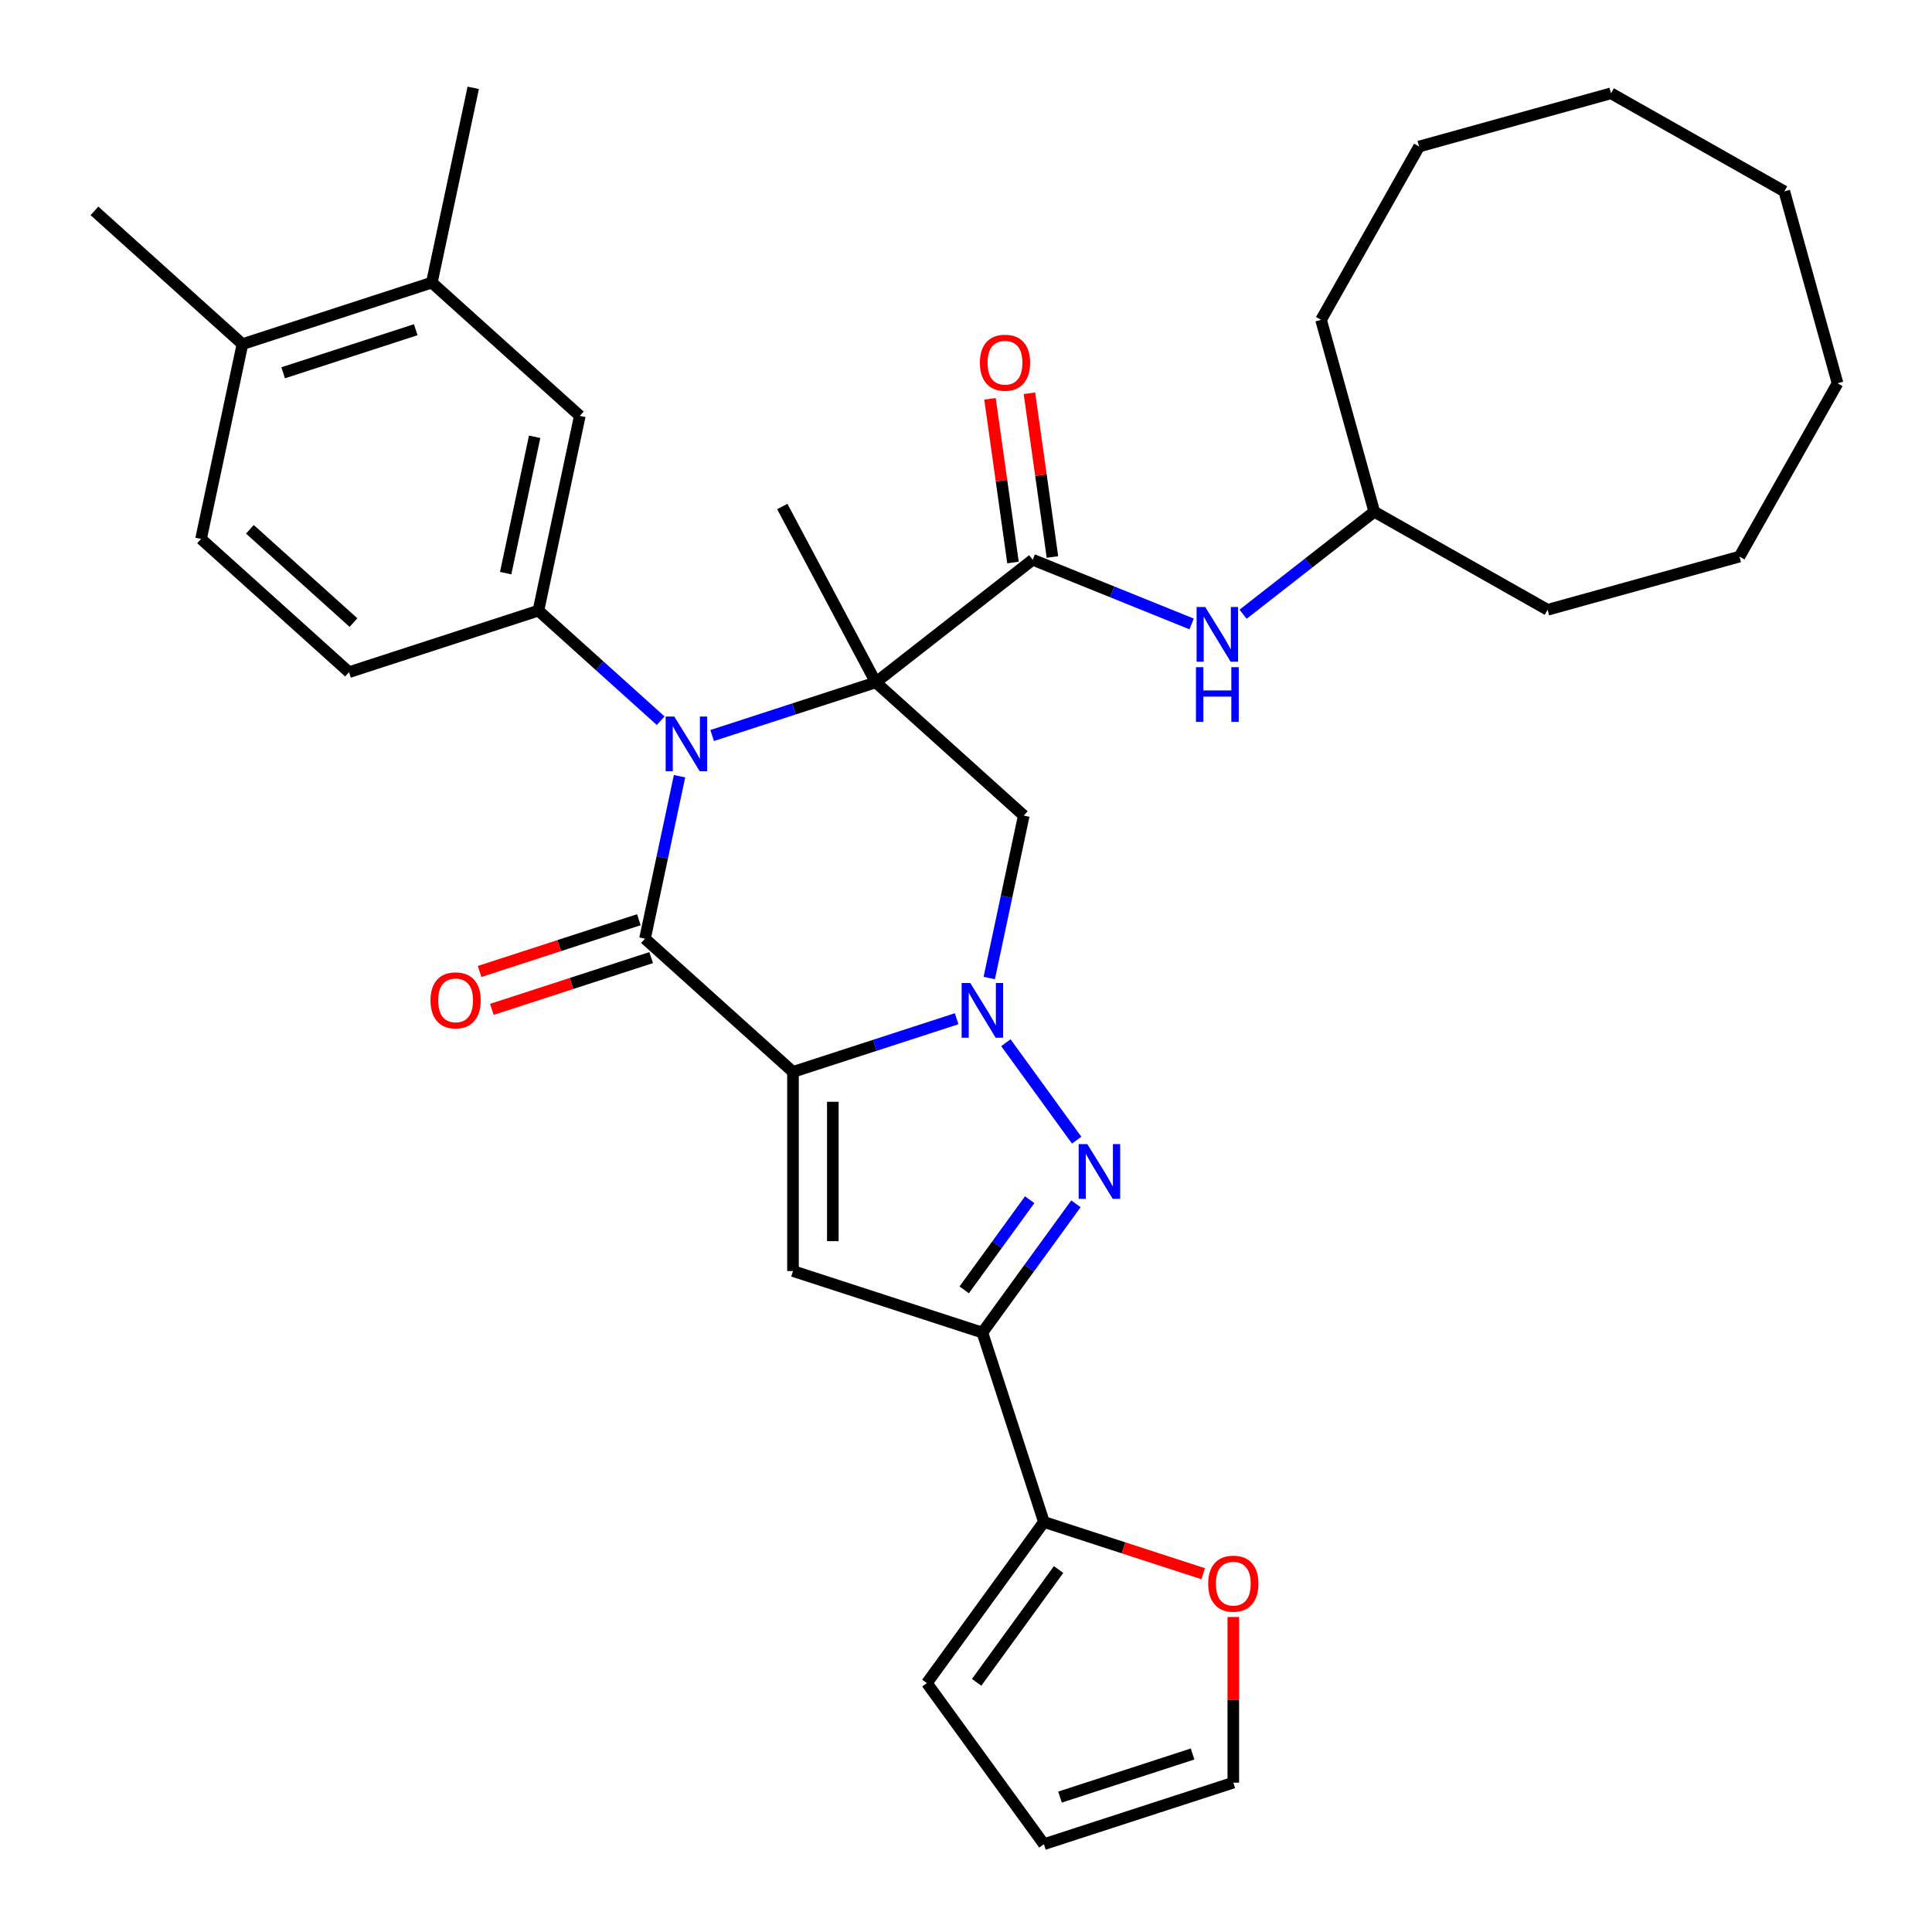 <?xml version='1.0' encoding='iso-8859-1'?>
<svg version='1.1' baseProfile='full'
              xmlns='http://www.w3.org/2000/svg'
                      xmlns:rdkit='http://www.rdkit.org/xml'
                      xmlns:xlink='http://www.w3.org/1999/xlink'
                  xml:space='preserve'
width='1000px' height='1000px' viewBox='0 0 1000 1000'>
<!-- END OF HEADER -->
<rect style='opacity:1.0;fill:#FFFFFF;stroke:none' width='1000' height='1000' x='0' y='0'> </rect>
<path class='bond-2' d='M 410.45,554.82 L 452.805,541.058' style='fill:none;fill-rule:evenodd;stroke:#000000;stroke-width:6px;stroke-linecap:butt;stroke-linejoin:miter;stroke-opacity:1' />
<path class='bond-2' d='M 452.805,541.058 L 495.16,527.296' style='fill:none;fill-rule:evenodd;stroke:#0000FF;stroke-width:6px;stroke-linecap:butt;stroke-linejoin:miter;stroke-opacity:1' />
<path class='bond-3' d='M 410.45,554.82 L 333.852,485.852' style='fill:none;fill-rule:evenodd;stroke:#000000;stroke-width:6px;stroke-linecap:butt;stroke-linejoin:miter;stroke-opacity:1' />
<path class='bond-5' d='M 410.45,554.82 L 410.45,657.893' style='fill:none;fill-rule:evenodd;stroke:#000000;stroke-width:6px;stroke-linecap:butt;stroke-linejoin:miter;stroke-opacity:1' />
<path class='bond-5' d='M 431.064,570.281 L 431.064,642.432' style='fill:none;fill-rule:evenodd;stroke:#000000;stroke-width:6px;stroke-linecap:butt;stroke-linejoin:miter;stroke-opacity:1' />
<path class='bond-0' d='M 453.309,353.181 L 410.954,366.943' style='fill:none;fill-rule:evenodd;stroke:#000000;stroke-width:6px;stroke-linecap:butt;stroke-linejoin:miter;stroke-opacity:1' />
<path class='bond-0' d='M 410.954,366.943 L 368.599,380.705' style='fill:none;fill-rule:evenodd;stroke:#0000FF;stroke-width:6px;stroke-linecap:butt;stroke-linejoin:miter;stroke-opacity:1' />
<path class='bond-8' d='M 453.309,353.181 L 534.531,289.723' style='fill:none;fill-rule:evenodd;stroke:#000000;stroke-width:6px;stroke-linecap:butt;stroke-linejoin:miter;stroke-opacity:1' />
<path class='bond-22' d='M 453.309,353.181 L 404.92,262.173' style='fill:none;fill-rule:evenodd;stroke:#000000;stroke-width:6px;stroke-linecap:butt;stroke-linejoin:miter;stroke-opacity:1' />
<path class='bond-35' d='M 453.309,353.181 L 529.907,422.149' style='fill:none;fill-rule:evenodd;stroke:#000000;stroke-width:6px;stroke-linecap:butt;stroke-linejoin:miter;stroke-opacity:1' />
<path class='bond-1' d='M 351.724,401.769 L 342.788,443.81' style='fill:none;fill-rule:evenodd;stroke:#0000FF;stroke-width:6px;stroke-linecap:butt;stroke-linejoin:miter;stroke-opacity:1' />
<path class='bond-1' d='M 342.788,443.81 L 333.852,485.852' style='fill:none;fill-rule:evenodd;stroke:#000000;stroke-width:6px;stroke-linecap:butt;stroke-linejoin:miter;stroke-opacity:1' />
<path class='bond-9' d='M 341.965,373.041 L 310.325,344.552' style='fill:none;fill-rule:evenodd;stroke:#0000FF;stroke-width:6px;stroke-linecap:butt;stroke-linejoin:miter;stroke-opacity:1' />
<path class='bond-9' d='M 310.325,344.552 L 278.684,316.063' style='fill:none;fill-rule:evenodd;stroke:#000000;stroke-width:6px;stroke-linecap:butt;stroke-linejoin:miter;stroke-opacity:1' />
<path class='bond-4' d='M 520.637,539.706 L 557.277,590.137' style='fill:none;fill-rule:evenodd;stroke:#0000FF;stroke-width:6px;stroke-linecap:butt;stroke-linejoin:miter;stroke-opacity:1' />
<path class='bond-7' d='M 512.035,506.232 L 520.971,464.191' style='fill:none;fill-rule:evenodd;stroke:#0000FF;stroke-width:6px;stroke-linecap:butt;stroke-linejoin:miter;stroke-opacity:1' />
<path class='bond-7' d='M 520.971,464.191 L 529.907,422.149' style='fill:none;fill-rule:evenodd;stroke:#000000;stroke-width:6px;stroke-linecap:butt;stroke-linejoin:miter;stroke-opacity:1' />
<path class='bond-13' d='M 330.667,476.049 L 289.441,489.444' style='fill:none;fill-rule:evenodd;stroke:#000000;stroke-width:6px;stroke-linecap:butt;stroke-linejoin:miter;stroke-opacity:1' />
<path class='bond-13' d='M 289.441,489.444 L 248.216,502.839' style='fill:none;fill-rule:evenodd;stroke:#FF0000;stroke-width:6px;stroke-linecap:butt;stroke-linejoin:miter;stroke-opacity:1' />
<path class='bond-13' d='M 337.037,495.654 L 295.812,509.049' style='fill:none;fill-rule:evenodd;stroke:#000000;stroke-width:6px;stroke-linecap:butt;stroke-linejoin:miter;stroke-opacity:1' />
<path class='bond-13' d='M 295.812,509.049 L 254.586,522.444' style='fill:none;fill-rule:evenodd;stroke:#FF0000;stroke-width:6px;stroke-linecap:butt;stroke-linejoin:miter;stroke-opacity:1' />
<path class='bond-34' d='M 556.901,623.093 L 532.689,656.418' style='fill:none;fill-rule:evenodd;stroke:#0000FF;stroke-width:6px;stroke-linecap:butt;stroke-linejoin:miter;stroke-opacity:1' />
<path class='bond-34' d='M 532.689,656.418 L 508.477,689.744' style='fill:none;fill-rule:evenodd;stroke:#000000;stroke-width:6px;stroke-linecap:butt;stroke-linejoin:miter;stroke-opacity:1' />
<path class='bond-34' d='M 532.96,620.974 L 516.012,644.302' style='fill:none;fill-rule:evenodd;stroke:#0000FF;stroke-width:6px;stroke-linecap:butt;stroke-linejoin:miter;stroke-opacity:1' />
<path class='bond-34' d='M 516.012,644.302 L 499.063,667.629' style='fill:none;fill-rule:evenodd;stroke:#000000;stroke-width:6px;stroke-linecap:butt;stroke-linejoin:miter;stroke-opacity:1' />
<path class='bond-6' d='M 410.45,657.893 L 508.477,689.744' style='fill:none;fill-rule:evenodd;stroke:#000000;stroke-width:6px;stroke-linecap:butt;stroke-linejoin:miter;stroke-opacity:1' />
<path class='bond-10' d='M 508.477,689.744 L 540.328,787.771' style='fill:none;fill-rule:evenodd;stroke:#000000;stroke-width:6px;stroke-linecap:butt;stroke-linejoin:miter;stroke-opacity:1' />
<path class='bond-11' d='M 534.531,289.723 L 575.656,306.339' style='fill:none;fill-rule:evenodd;stroke:#000000;stroke-width:6px;stroke-linecap:butt;stroke-linejoin:miter;stroke-opacity:1' />
<path class='bond-11' d='M 575.656,306.339 L 616.781,322.954' style='fill:none;fill-rule:evenodd;stroke:#0000FF;stroke-width:6px;stroke-linecap:butt;stroke-linejoin:miter;stroke-opacity:1' />
<path class='bond-16' d='M 544.738,288.289 L 538.784,245.922' style='fill:none;fill-rule:evenodd;stroke:#000000;stroke-width:6px;stroke-linecap:butt;stroke-linejoin:miter;stroke-opacity:1' />
<path class='bond-16' d='M 538.784,245.922 L 532.83,203.556' style='fill:none;fill-rule:evenodd;stroke:#FF0000;stroke-width:6px;stroke-linecap:butt;stroke-linejoin:miter;stroke-opacity:1' />
<path class='bond-16' d='M 524.324,291.158 L 518.37,248.791' style='fill:none;fill-rule:evenodd;stroke:#000000;stroke-width:6px;stroke-linecap:butt;stroke-linejoin:miter;stroke-opacity:1' />
<path class='bond-16' d='M 518.37,248.791 L 512.416,206.425' style='fill:none;fill-rule:evenodd;stroke:#FF0000;stroke-width:6px;stroke-linecap:butt;stroke-linejoin:miter;stroke-opacity:1' />
<path class='bond-12' d='M 278.684,316.063 L 300.114,215.243' style='fill:none;fill-rule:evenodd;stroke:#000000;stroke-width:6px;stroke-linecap:butt;stroke-linejoin:miter;stroke-opacity:1' />
<path class='bond-12' d='M 261.735,296.654 L 276.736,226.08' style='fill:none;fill-rule:evenodd;stroke:#000000;stroke-width:6px;stroke-linecap:butt;stroke-linejoin:miter;stroke-opacity:1' />
<path class='bond-17' d='M 278.684,316.063 L 180.657,347.914' style='fill:none;fill-rule:evenodd;stroke:#000000;stroke-width:6px;stroke-linecap:butt;stroke-linejoin:miter;stroke-opacity:1' />
<path class='bond-15' d='M 540.328,787.771 L 581.553,801.166' style='fill:none;fill-rule:evenodd;stroke:#000000;stroke-width:6px;stroke-linecap:butt;stroke-linejoin:miter;stroke-opacity:1' />
<path class='bond-15' d='M 581.553,801.166 L 622.779,814.561' style='fill:none;fill-rule:evenodd;stroke:#FF0000;stroke-width:6px;stroke-linecap:butt;stroke-linejoin:miter;stroke-opacity:1' />
<path class='bond-18' d='M 540.328,787.771 L 479.744,871.158' style='fill:none;fill-rule:evenodd;stroke:#000000;stroke-width:6px;stroke-linecap:butt;stroke-linejoin:miter;stroke-opacity:1' />
<path class='bond-18' d='M 547.918,812.396 L 505.509,870.767' style='fill:none;fill-rule:evenodd;stroke:#000000;stroke-width:6px;stroke-linecap:butt;stroke-linejoin:miter;stroke-opacity:1' />
<path class='bond-24' d='M 643.415,317.93 L 677.368,291.404' style='fill:none;fill-rule:evenodd;stroke:#0000FF;stroke-width:6px;stroke-linecap:butt;stroke-linejoin:miter;stroke-opacity:1' />
<path class='bond-24' d='M 677.368,291.404 L 711.32,264.877' style='fill:none;fill-rule:evenodd;stroke:#000000;stroke-width:6px;stroke-linecap:butt;stroke-linejoin:miter;stroke-opacity:1' />
<path class='bond-14' d='M 300.114,215.243 L 223.517,146.274' style='fill:none;fill-rule:evenodd;stroke:#000000;stroke-width:6px;stroke-linecap:butt;stroke-linejoin:miter;stroke-opacity:1' />
<path class='bond-25' d='M 223.517,146.274 L 244.947,45.455' style='fill:none;fill-rule:evenodd;stroke:#000000;stroke-width:6px;stroke-linecap:butt;stroke-linejoin:miter;stroke-opacity:1' />
<path class='bond-37' d='M 223.517,146.274 L 125.489,178.125' style='fill:none;fill-rule:evenodd;stroke:#000000;stroke-width:6px;stroke-linecap:butt;stroke-linejoin:miter;stroke-opacity:1' />
<path class='bond-37' d='M 215.183,170.658 L 146.563,192.953' style='fill:none;fill-rule:evenodd;stroke:#000000;stroke-width:6px;stroke-linecap:butt;stroke-linejoin:miter;stroke-opacity:1' />
<path class='bond-20' d='M 638.356,836.959 L 638.356,879.827' style='fill:none;fill-rule:evenodd;stroke:#FF0000;stroke-width:6px;stroke-linecap:butt;stroke-linejoin:miter;stroke-opacity:1' />
<path class='bond-20' d='M 638.356,879.827 L 638.356,922.694' style='fill:none;fill-rule:evenodd;stroke:#000000;stroke-width:6px;stroke-linecap:butt;stroke-linejoin:miter;stroke-opacity:1' />
<path class='bond-23' d='M 180.657,347.914 L 104.059,278.945' style='fill:none;fill-rule:evenodd;stroke:#000000;stroke-width:6px;stroke-linecap:butt;stroke-linejoin:miter;stroke-opacity:1' />
<path class='bond-23' d='M 182.961,322.249 L 129.343,273.971' style='fill:none;fill-rule:evenodd;stroke:#000000;stroke-width:6px;stroke-linecap:butt;stroke-linejoin:miter;stroke-opacity:1' />
<path class='bond-21' d='M 479.744,871.158 L 540.328,954.545' style='fill:none;fill-rule:evenodd;stroke:#000000;stroke-width:6px;stroke-linecap:butt;stroke-linejoin:miter;stroke-opacity:1' />
<path class='bond-19' d='M 125.489,178.125 L 104.059,278.945' style='fill:none;fill-rule:evenodd;stroke:#000000;stroke-width:6px;stroke-linecap:butt;stroke-linejoin:miter;stroke-opacity:1' />
<path class='bond-26' d='M 125.489,178.125 L 48.892,109.157' style='fill:none;fill-rule:evenodd;stroke:#000000;stroke-width:6px;stroke-linecap:butt;stroke-linejoin:miter;stroke-opacity:1' />
<path class='bond-36' d='M 638.356,922.694 L 540.328,954.545' style='fill:none;fill-rule:evenodd;stroke:#000000;stroke-width:6px;stroke-linecap:butt;stroke-linejoin:miter;stroke-opacity:1' />
<path class='bond-36' d='M 617.281,907.867 L 548.662,930.162' style='fill:none;fill-rule:evenodd;stroke:#000000;stroke-width:6px;stroke-linecap:butt;stroke-linejoin:miter;stroke-opacity:1' />
<path class='bond-27' d='M 711.32,264.877 L 801.03,315.632' style='fill:none;fill-rule:evenodd;stroke:#000000;stroke-width:6px;stroke-linecap:butt;stroke-linejoin:miter;stroke-opacity:1' />
<path class='bond-28' d='M 711.32,264.877 L 683.775,165.554' style='fill:none;fill-rule:evenodd;stroke:#000000;stroke-width:6px;stroke-linecap:butt;stroke-linejoin:miter;stroke-opacity:1' />
<path class='bond-30' d='M 801.03,315.632 L 900.353,288.087' style='fill:none;fill-rule:evenodd;stroke:#000000;stroke-width:6px;stroke-linecap:butt;stroke-linejoin:miter;stroke-opacity:1' />
<path class='bond-29' d='M 683.775,165.554 L 734.531,75.844' style='fill:none;fill-rule:evenodd;stroke:#000000;stroke-width:6px;stroke-linecap:butt;stroke-linejoin:miter;stroke-opacity:1' />
<path class='bond-31' d='M 734.531,75.844 L 833.854,48.299' style='fill:none;fill-rule:evenodd;stroke:#000000;stroke-width:6px;stroke-linecap:butt;stroke-linejoin:miter;stroke-opacity:1' />
<path class='bond-32' d='M 900.353,288.087 L 951.108,198.378' style='fill:none;fill-rule:evenodd;stroke:#000000;stroke-width:6px;stroke-linecap:butt;stroke-linejoin:miter;stroke-opacity:1' />
<path class='bond-33' d='M 833.854,48.299 L 923.564,99.054' style='fill:none;fill-rule:evenodd;stroke:#000000;stroke-width:6px;stroke-linecap:butt;stroke-linejoin:miter;stroke-opacity:1' />
<path class='bond-38' d='M 951.108,198.378 L 923.564,99.054' style='fill:none;fill-rule:evenodd;stroke:#000000;stroke-width:6px;stroke-linecap:butt;stroke-linejoin:miter;stroke-opacity:1' />
<path  class='atom-2' d='M 349.022 370.872
L 358.302 385.872
Q 359.222 387.352, 360.702 390.032
Q 362.182 392.712, 362.262 392.872
L 362.262 370.872
L 366.022 370.872
L 366.022 399.192
L 362.142 399.192
L 352.182 382.792
Q 351.022 380.872, 349.782 378.672
Q 348.582 376.472, 348.222 375.792
L 348.222 399.192
L 344.542 399.192
L 344.542 370.872
L 349.022 370.872
' fill='#0000FF'/>
<path  class='atom-3' d='M 502.217 508.809
L 511.497 523.809
Q 512.417 525.289, 513.897 527.969
Q 515.377 530.649, 515.457 530.809
L 515.457 508.809
L 519.217 508.809
L 519.217 537.129
L 515.337 537.129
L 505.377 520.729
Q 504.217 518.809, 502.977 516.609
Q 501.777 514.409, 501.417 513.729
L 501.417 537.129
L 497.737 537.129
L 497.737 508.809
L 502.217 508.809
' fill='#0000FF'/>
<path  class='atom-5' d='M 562.801 592.196
L 572.081 607.196
Q 573.001 608.676, 574.481 611.356
Q 575.961 614.036, 576.041 614.196
L 576.041 592.196
L 579.801 592.196
L 579.801 620.516
L 575.921 620.516
L 565.961 604.116
Q 564.801 602.196, 563.561 599.996
Q 562.361 597.796, 562.001 597.116
L 562.001 620.516
L 558.321 620.516
L 558.321 592.196
L 562.801 592.196
' fill='#0000FF'/>
<path  class='atom-12' d='M 623.838 314.175
L 633.118 329.175
Q 634.038 330.655, 635.518 333.335
Q 636.998 336.015, 637.078 336.175
L 637.078 314.175
L 640.838 314.175
L 640.838 342.495
L 636.958 342.495
L 626.998 326.095
Q 625.838 324.175, 624.598 321.975
Q 623.398 319.775, 623.038 319.095
L 623.038 342.495
L 619.358 342.495
L 619.358 314.175
L 623.838 314.175
' fill='#0000FF'/>
<path  class='atom-12' d='M 619.018 345.327
L 622.858 345.327
L 622.858 357.367
L 637.338 357.367
L 637.338 345.327
L 641.178 345.327
L 641.178 373.647
L 637.338 373.647
L 637.338 360.567
L 622.858 360.567
L 622.858 373.647
L 619.018 373.647
L 619.018 345.327
' fill='#0000FF'/>
<path  class='atom-14' d='M 222.824 517.783
Q 222.824 510.983, 226.184 507.183
Q 229.544 503.383, 235.824 503.383
Q 242.104 503.383, 245.464 507.183
Q 248.824 510.983, 248.824 517.783
Q 248.824 524.663, 245.424 528.583
Q 242.024 532.463, 235.824 532.463
Q 229.584 532.463, 226.184 528.583
Q 222.824 524.703, 222.824 517.783
M 235.824 529.263
Q 240.144 529.263, 242.464 526.383
Q 244.824 523.463, 244.824 517.783
Q 244.824 512.223, 242.464 509.423
Q 240.144 506.583, 235.824 506.583
Q 231.504 506.583, 229.144 509.383
Q 226.824 512.183, 226.824 517.783
Q 226.824 523.503, 229.144 526.383
Q 231.504 529.263, 235.824 529.263
' fill='#FF0000'/>
<path  class='atom-16' d='M 625.356 819.702
Q 625.356 812.902, 628.716 809.102
Q 632.076 805.302, 638.356 805.302
Q 644.636 805.302, 647.996 809.102
Q 651.356 812.902, 651.356 819.702
Q 651.356 826.582, 647.956 830.502
Q 644.556 834.382, 638.356 834.382
Q 632.116 834.382, 628.716 830.502
Q 625.356 826.622, 625.356 819.702
M 638.356 831.182
Q 642.676 831.182, 644.996 828.302
Q 647.356 825.382, 647.356 819.702
Q 647.356 814.142, 644.996 811.342
Q 642.676 808.502, 638.356 808.502
Q 634.036 808.502, 631.676 811.302
Q 629.356 814.102, 629.356 819.702
Q 629.356 825.422, 631.676 828.302
Q 634.036 831.182, 638.356 831.182
' fill='#FF0000'/>
<path  class='atom-17' d='M 507.186 187.734
Q 507.186 180.934, 510.546 177.134
Q 513.906 173.334, 520.186 173.334
Q 526.466 173.334, 529.826 177.134
Q 533.186 180.934, 533.186 187.734
Q 533.186 194.614, 529.786 198.534
Q 526.386 202.414, 520.186 202.414
Q 513.946 202.414, 510.546 198.534
Q 507.186 194.654, 507.186 187.734
M 520.186 199.214
Q 524.506 199.214, 526.826 196.334
Q 529.186 193.414, 529.186 187.734
Q 529.186 182.174, 526.826 179.374
Q 524.506 176.534, 520.186 176.534
Q 515.866 176.534, 513.506 179.334
Q 511.186 182.134, 511.186 187.734
Q 511.186 193.454, 513.506 196.334
Q 515.866 199.214, 520.186 199.214
' fill='#FF0000'/>
</svg>
